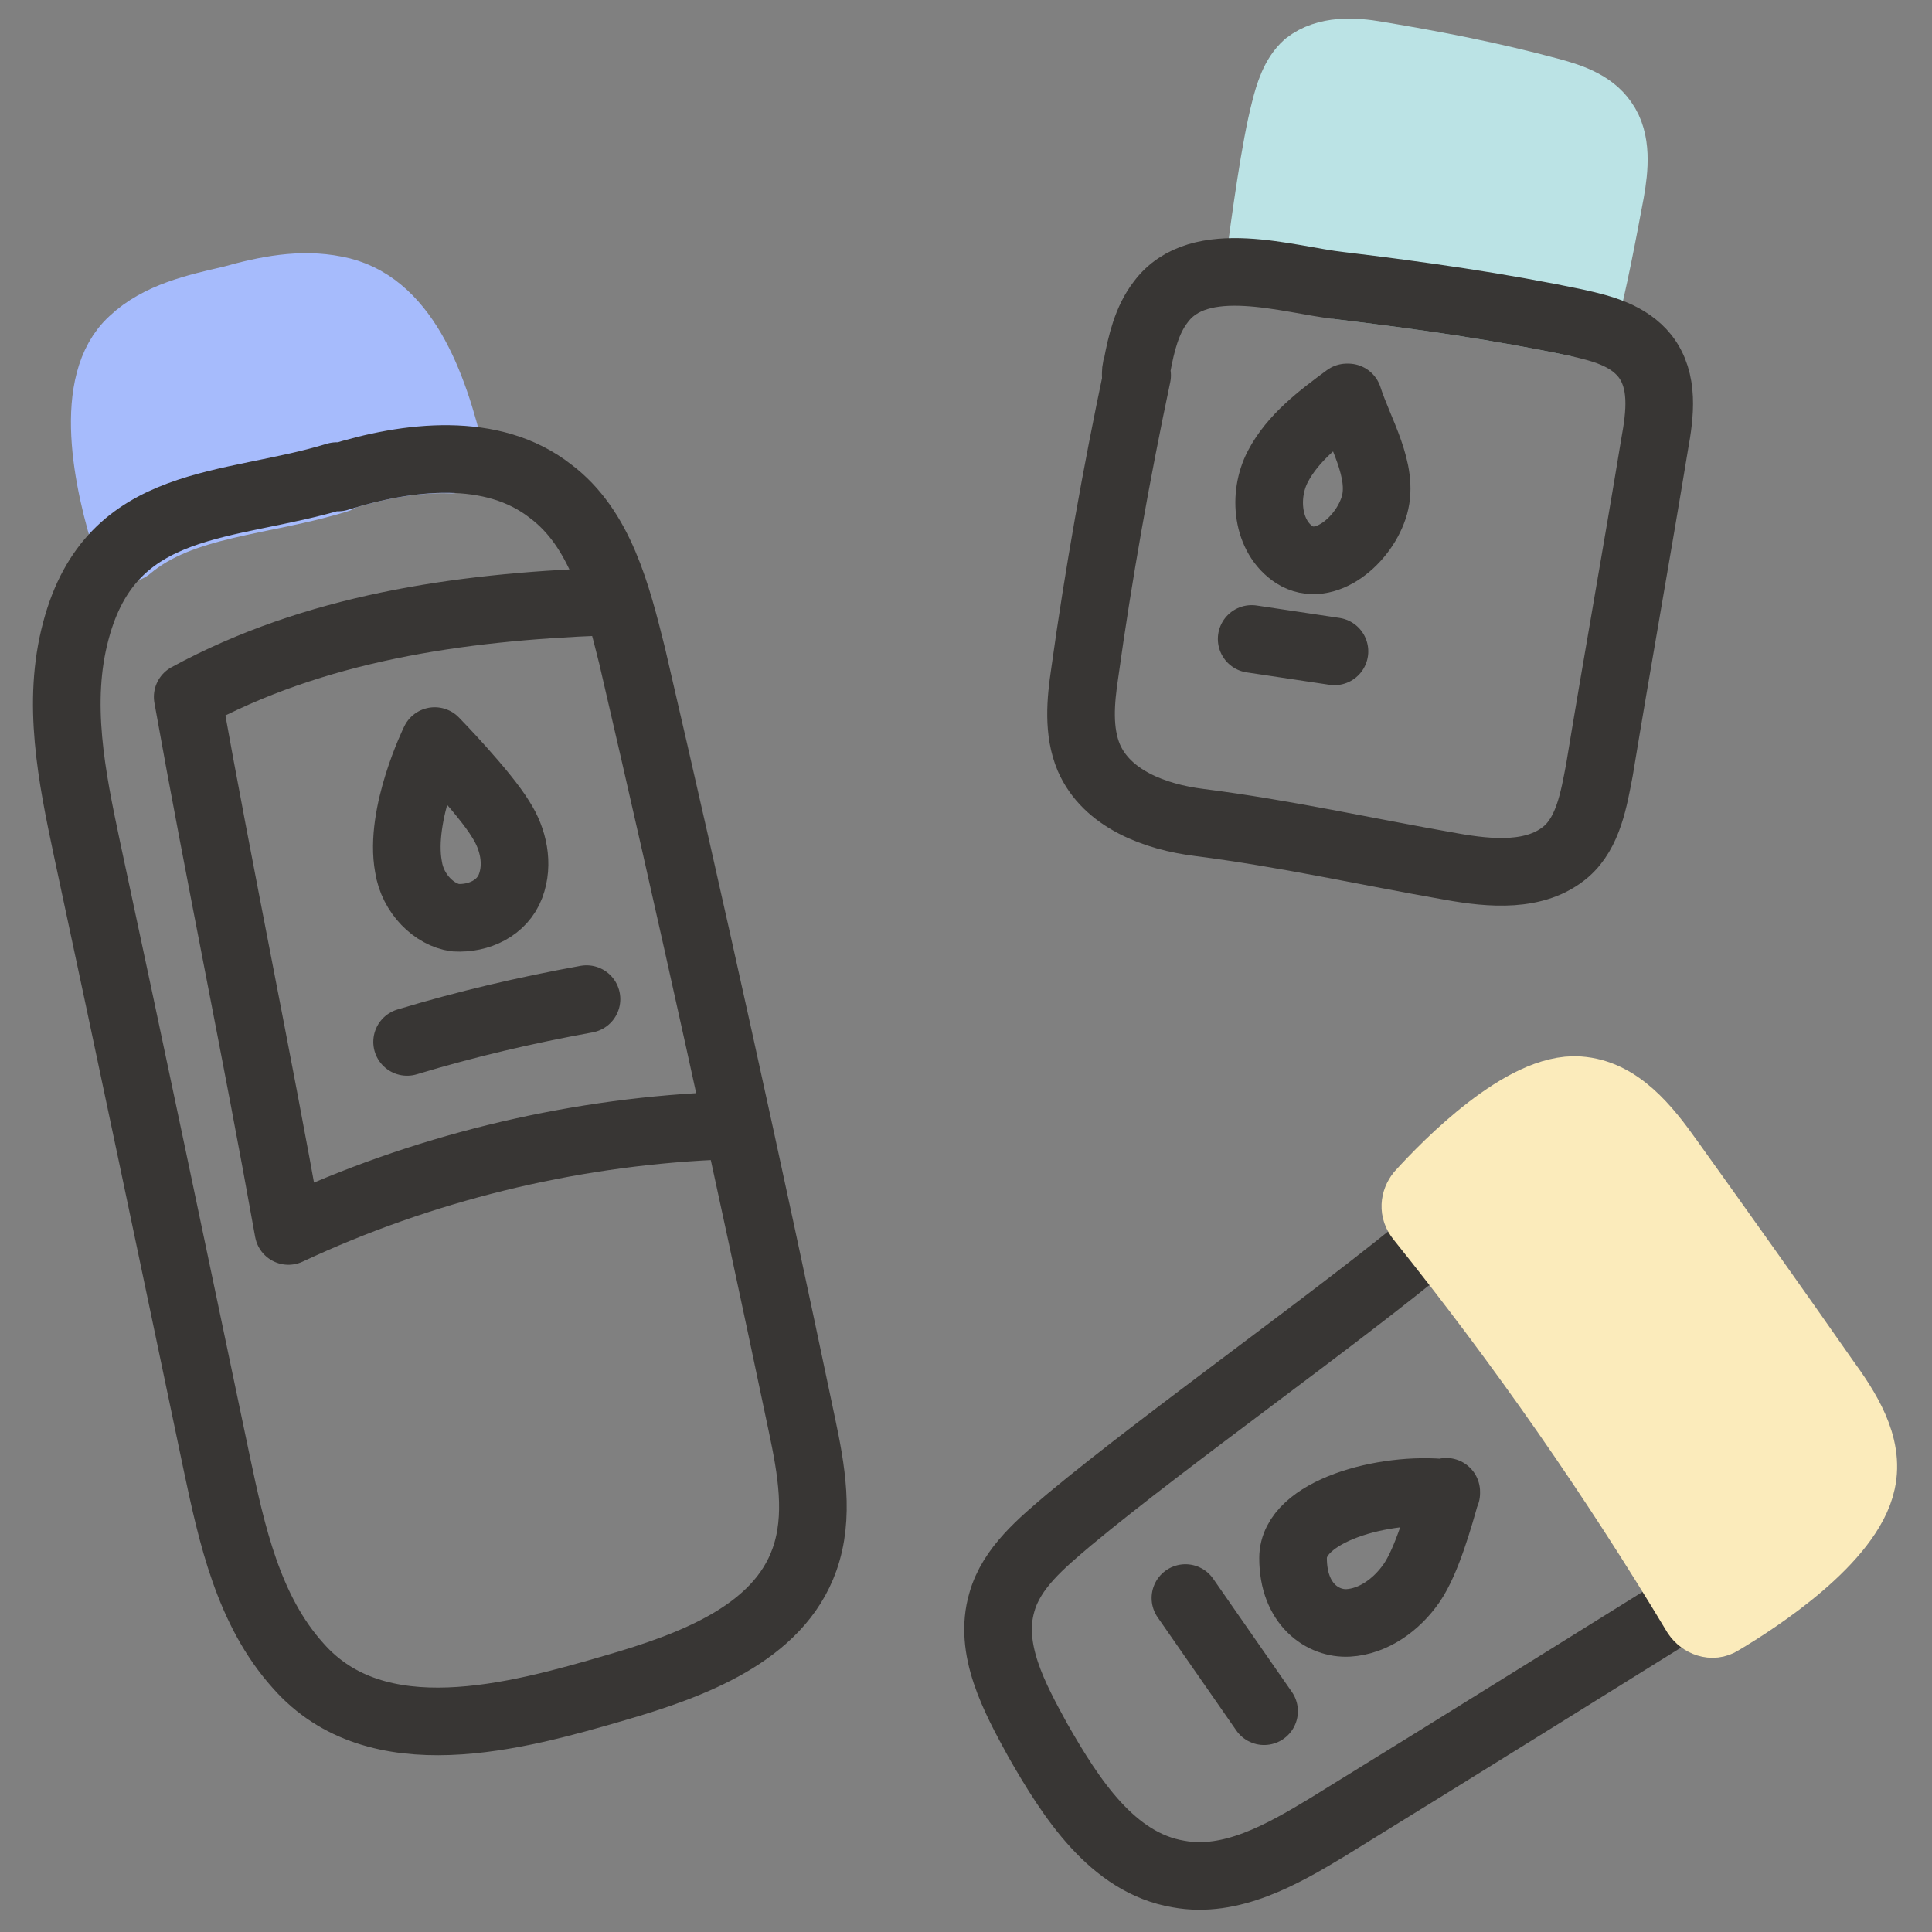 <?xml version="1.0" encoding="UTF-8"?>
<svg id="clean_lines_art" data-name="clean lines art" xmlns="http://www.w3.org/2000/svg" version="1.1" viewBox="0 0 140 140">
  <rect x="0" y="0" width="140" height="140" fill="#808080" stroke="none"/>
  <defs>
    <style>
      .cls-1 {
        fill: #fbebbb;
        stroke: #fbebbb;
      }

      .cls-1, .cls-2, .cls-3, .cls-4 {
        stroke-linecap: round;
        stroke-linejoin: round;
        stroke-width: 4.9px;
      }

      .cls-2 {
        fill: #a6bbfc;
        stroke: #a6bbfc;
      }

      .cls-3 {
        fill: none;
        stroke: #383634;
      }

      .cls-4 {
        fill: #bbe3e5;
        stroke: #bbe3e5;
      }
    </style>
  </defs>
  <path class="cls-2" d="M24.5,34.6c2.6-.8,5.4-1.4,8.2-1.3-1.3-5.6-3.5-11.4-8.4-12.3-2.5-.5-5,0-7.5.7-2.6.6-5.3,1.2-7.2,3-3.3,3-1.9,10.1-.3,15,3.9-3.3,9.8-3.3,15.2-5Z"/>
  <path class="cls-4" d="M97.1,20.7c5.8.7,11.5,1.5,17.2,2.7.1,0,.2,0,.4,0,.8-3.1,1.4-6.3,2-9.5.3-1.7.5-3.7-.5-5.1-.9-1.3-2.5-1.8-4-2.2-4.1-1.1-8.2-1.9-12.4-2.6-1.7-.3-3.7-.4-5.1.7-.9.8-1.3,2.1-1.6,3.3-.7,2.7-1.4,7.8-1.9,11.6,2.2.2,4.3.7,6,.9Z"/>
  <path class="cls-3" d="M82.3,27.2c0-.2,0-.5.1-.7.3-1.6.7-3.3,1.7-4.6,2.8-3.8,9.3-1.6,13-1.2,5.8.7,11.5,1.5,17.2,2.7,1.8.4,3.7.9,4.9,2.4,1.4,1.8,1.1,4.2.7,6.4-1.3,7.9-2.7,15.7-4,23.6-.4,2.1-.8,4.5-2.4,5.9-2.2,1.9-5.5,1.6-8.3,1.1-6.3-1.1-12-2.4-18.3-3.2-3.2-.4-6.7-1.7-8-4.7-.8-1.9-.6-4.1-.3-6.1,1-7.2,2.3-14.5,3.8-21.6h0Z"/>
  <path class="cls-3" d="M24.5,34.6c5.1-1.6,11.2-2.3,15.4,1,3.6,2.7,4.8,7.5,5.9,11.9,4.3,18.5,8.4,37.1,12.3,55.7.7,3.3,1.3,6.7.2,9.8-1.9,5.4-8.2,7.7-13.7,9.3-7.2,2.1-17.3,4.9-23-1.6-3.6-4-4.8-9.5-5.9-14.7-3.1-14.8-6.2-29.6-9.4-44.5-1.1-5.2-2.2-10.6-.8-15.8,2.6-9.8,11.1-8.8,18.9-11.2Z"/>
  <path class="cls-3" d="M122.3,116.2s-17,10.6-26.1,16.2c-3.3,2-7,4.1-10.8,3.4-4.8-.8-7.8-5.5-10.2-9.7-1.7-3.1-3.6-6.6-2.6-10,.7-2.5,2.9-4.3,4.9-6,7.1-5.9,19.3-14.5,26.4-20.4"/>
  <path class="cls-1" d="M102.9,88.3c7.3,9.1,14,18.7,20,28.7.4.6,1.2.9,1.8.5,2.7-1.6,9.3-5.9,10.2-10.1.6-2.7-1.1-5.3-2.7-7.5-3.7-5.3-7.4-10.5-11.2-15.8-1.7-2.4-3.7-4.9-6.6-5.1-4-.3-9.5,5.3-11.5,7.5-.4.5-.5,1.2,0,1.8Z"/>
  <path class="cls-3" d="M36.3,59.4c.9,1.4,1.3,3.2.7,4.8-.6,1.6-2.3,2.4-4,2.3-1.5-.2-3.1-1.7-3.4-3.7-.7-3.8,1.9-9.1,1.9-9.1,0,0,3.6,3.7,4.8,5.7Z"/>
  <path class="cls-3" d="M42.5,72.4c-4.4.8-8.7,1.8-13,3.1"/>
  <path class="cls-3" d="M97.6,28.8c-1.9,1.4-3.9,2.9-5,5s-.8,5.1,1.2,6.4c2.2,1.4,5.1-1.1,5.8-3.6s-1.1-5.3-1.9-7.8Z"/>
  <path class="cls-3" d="M104.8,108.2c-4.5-.5-11.1,1.3-11.1,4.7s2.2,4.8,4,4.7,3.5-1.3,4.6-2.9,2-4.8,2.5-6.6Z"/>
  <path class="cls-3" d="M85.9,115.8l5.7,8.2"/>
  <path class="cls-3" d="M90.7,46.3l6,.9"/>
  <path class="cls-3" d="M51.7,81.6c-10.6.5-21.2,3.1-30.8,7.6-2.3-12.9-5-25.8-7.3-38.7,9.2-5,19.6-6.5,30.1-6.9"/>
</svg>